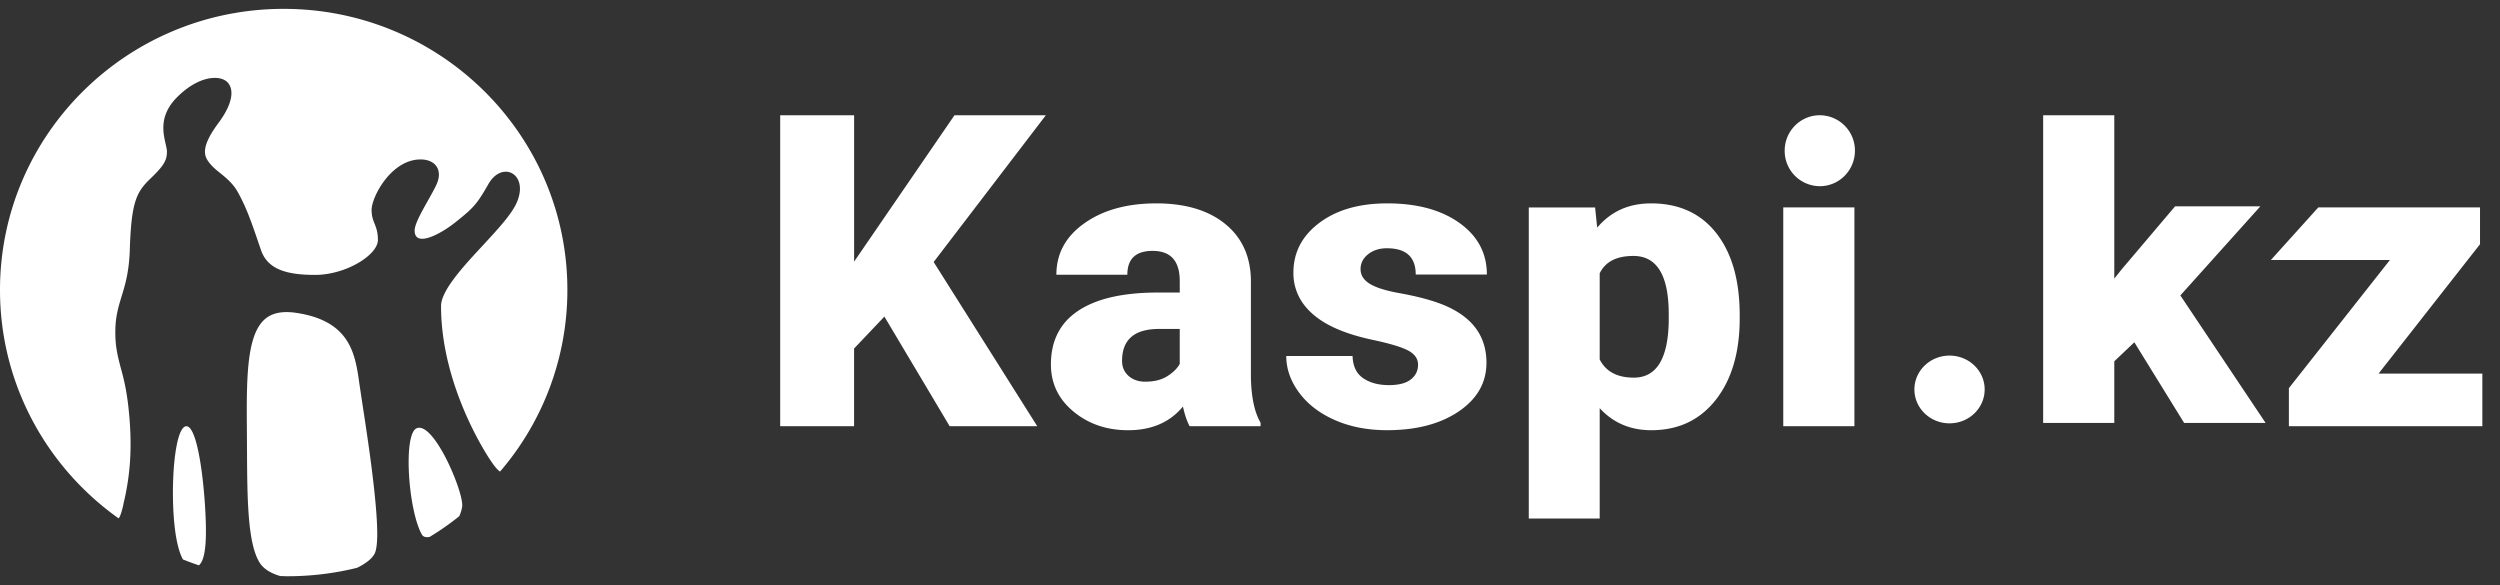 <svg xmlns="http://www.w3.org/2000/svg" width="141" height="33" fill="none"><rect width="100%" height="100%" fill="#333333" stroke="none"/><g fill="#fff" clip-path="url(#a)"><path fill-rule="evenodd" d="M16.747 17.651c2.864.442 3.251 2.137 3.483 3.714l.038.269.027.183.14.928c.272 1.772.841 5.45.841 7.37 0 .48-.042.848-.12 1.05-.128.312-.502.611-1.019.86a16.32 16.32 0 0 1-3.905.475c-.143 0-.283-.007-.424-.011-.544-.155-.953-.413-1.17-.765-.654-1.065-.693-3.437-.706-6.209l-.002-.321-.005-.831c-.022-2.934-.04-5.464 1.026-6.372.413-.35 1-.465 1.796-.34Zm-6.243 6.389c.62-.035 1.02 3.017 1.1 5.332.056 1.612-.113 2.274-.384 2.512a15.314 15.314 0 0 1-.902-.332c-.198-.36-.349-.924-.445-1.664-.293-2.325-.038-5.807.63-5.848ZM26.062 28.6a1.955 1.955 0 0 1-.16.514 15.24 15.24 0 0 1-1.672 1.169c-.186.031-.351.01-.432-.127-.773-1.36-1.064-5.623-.315-5.994.976-.471 2.724 3.701 2.58 4.438ZM16.001.5c8.713 0 15.8 6.9 15.995 15.487l.004.297v.137a15.69 15.69 0 0 1-3.795 10.174c-.085-.043-.24-.183-.523-.604-.291-.424-2.807-4.296-2.807-8.733 0-.87 1.255-2.231 2.366-3.425.83-.899 1.617-1.746 1.906-2.412.37-.86.111-1.46-.297-1.663-.37-.181-.924-.05-1.314.642-.639 1.12-.843 1.328-1.775 2.077-.917.748-2.375 1.502-2.375.527 0-.527.812-1.72 1.213-2.555.41-.845-.032-1.457-.877-1.457-1.661 0-2.764 2.116-2.764 2.849 0 .732.356.836.356 1.69 0 .859-1.823 1.973-3.54 1.973-1.652 0-2.61-.334-3.008-1.277l-.05-.132-.115-.34c-.407-1.19-.7-2.053-1.208-2.955-.27-.477-.686-.807-1.047-1.098-.47-.366-.715-.703-.766-.954-.047-.25-.072-.719.733-1.801.803-1.077.916-1.89.514-2.31-.146-.149-.394-.244-.713-.244-.565 0-1.349.298-2.157 1.12C8.701 6.8 9.415 8.02 9.415 8.558c0 .536-.23.84-.984 1.568-.76.733-1.022 1.36-1.108 3.885-.034 1.3-.263 2.049-.468 2.713-.178.582-.341 1.129-.35 1.919-.014.876.132 1.44.302 2.091.167.602.344 1.292.458 2.446.18 1.785.118 3.294-.211 4.836l-.088.386-.02.111c-.068.271-.148.6-.256.724C2.64 26.36 0 21.663 0 16.353 0 7.598 7.163.5 16 .5Z" clip-rule="evenodd"/><path d="M93.109 11.47c1.583 0 2.814.561 3.692 1.683.879 1.12 1.318 2.662 1.318 4.623v.183c0 1.915-.45 3.445-1.347 4.589-.9 1.144-2.112 1.716-3.64 1.716-1.179 0-2.149-.414-2.909-1.243v6.225h-4V11.7h3.74l.118 1.14c.768-.912 1.777-1.368 3.028-1.368Zm-27.9 0c1.638 0 2.932.385 3.882 1.152.95.768 1.436 1.821 1.46 3.159v5.461c.016 1.133.198 2 .546 2.6v.194h-4c-.143-.251-.27-.62-.38-1.106-.737.89-1.766 1.334-3.088 1.334-1.21 0-2.24-.352-3.087-1.055s-1.27-1.587-1.27-2.65c0-1.339.514-2.35 1.543-3.034 1.03-.684 2.525-1.026 4.488-1.026h1.235v-.65c0-1.132-.51-1.699-1.531-1.699-.95 0-1.425.449-1.425 1.346H59.58c0-1.194.528-2.163 1.585-2.908 1.056-.745 2.404-1.117 4.042-1.117Zm13.023 0c1.694 0 3.056.37 4.085 1.107s1.543 1.706 1.543 2.907h-4.013c0-.988-.542-1.482-1.626-1.482-.42 0-.772.112-1.057.336-.285.225-.428.504-.428.839 0 .342.175.619.523.832.348.213.904.387 1.668.524.764.137 1.435.3 2.012.49 1.932.64 2.897 1.783 2.897 3.433 0 1.125-.52 2.04-1.56 2.747-1.042.707-2.39 1.06-4.043 1.06-1.1 0-2.082-.19-2.945-.57-.863-.38-1.536-.896-2.019-1.55-.482-.654-.724-1.341-.724-2.064h3.74c.016.57.214.987.594 1.249.38.262.867.393 1.46.393.546 0 .956-.106 1.23-.319.272-.213.409-.49.409-.832 0-.327-.178-.59-.535-.787-.356-.198-1.033-.403-2.03-.616-.997-.213-1.82-.492-2.47-.838-.648-.346-1.143-.766-1.483-1.26a2.923 2.923 0 0 1-.511-1.699c0-1.132.487-2.065 1.46-2.799.974-.733 2.248-1.1 3.823-1.1ZM48.172 6.5v8.255L53.833 6.5h5.153l-6.328 8.277 5.842 9.259h-4.94l-3.68-6.18-1.71 1.801v4.379h-4.167V6.5h4.167Zm56.417 5.199v12.337h-4.013V11.699h4.013Zm35.284 0v2.075l-5.722 7.297h5.853v2.965h-10.911v-2.144l5.699-7.229h-6.714l2.674-2.964h9.121Zm-29.919 8.357c1.095 0 1.981.855 1.981 1.91 0 1.054-.886 1.91-1.981 1.91-1.094 0-1.981-.856-1.981-1.91 0-1.055.887-1.91 1.981-1.91ZM119.246 6.5v9.214l.404-.508 3.024-3.568h4.809l-4.511 5.024 4.809 7.193h-4.595l-2.809-4.55-1.131 1.072v3.478h-4.012V6.5h4.012ZM66.538 18.552h-1.163c-1.394 0-2.09.6-2.09 1.801 0 .35.123.633.368.85.245.216.558.324.938.324.499 0 .912-.102 1.24-.307.33-.206.565-.438.707-.696v-1.973Zm25.585-4.117c-.95 0-1.583.327-1.9.98v4.858c.349.684.99 1.026 1.924 1.026 1.274 0 1.931-1.056 1.97-3.17v-.41c0-2.189-.664-3.284-1.994-3.284ZM102.637 6.5a1.99 1.99 0 0 1 1.981 2c0 1.105-.887 2.001-1.981 2.001a1.99 1.99 0 0 1-1.981-2c0-1.105.887-2.001 1.981-2.001Z"/></g><defs><clipPath id="a"><path fill="#fff" d="M0 0h141v33H0z"/></clipPath></defs></svg>
